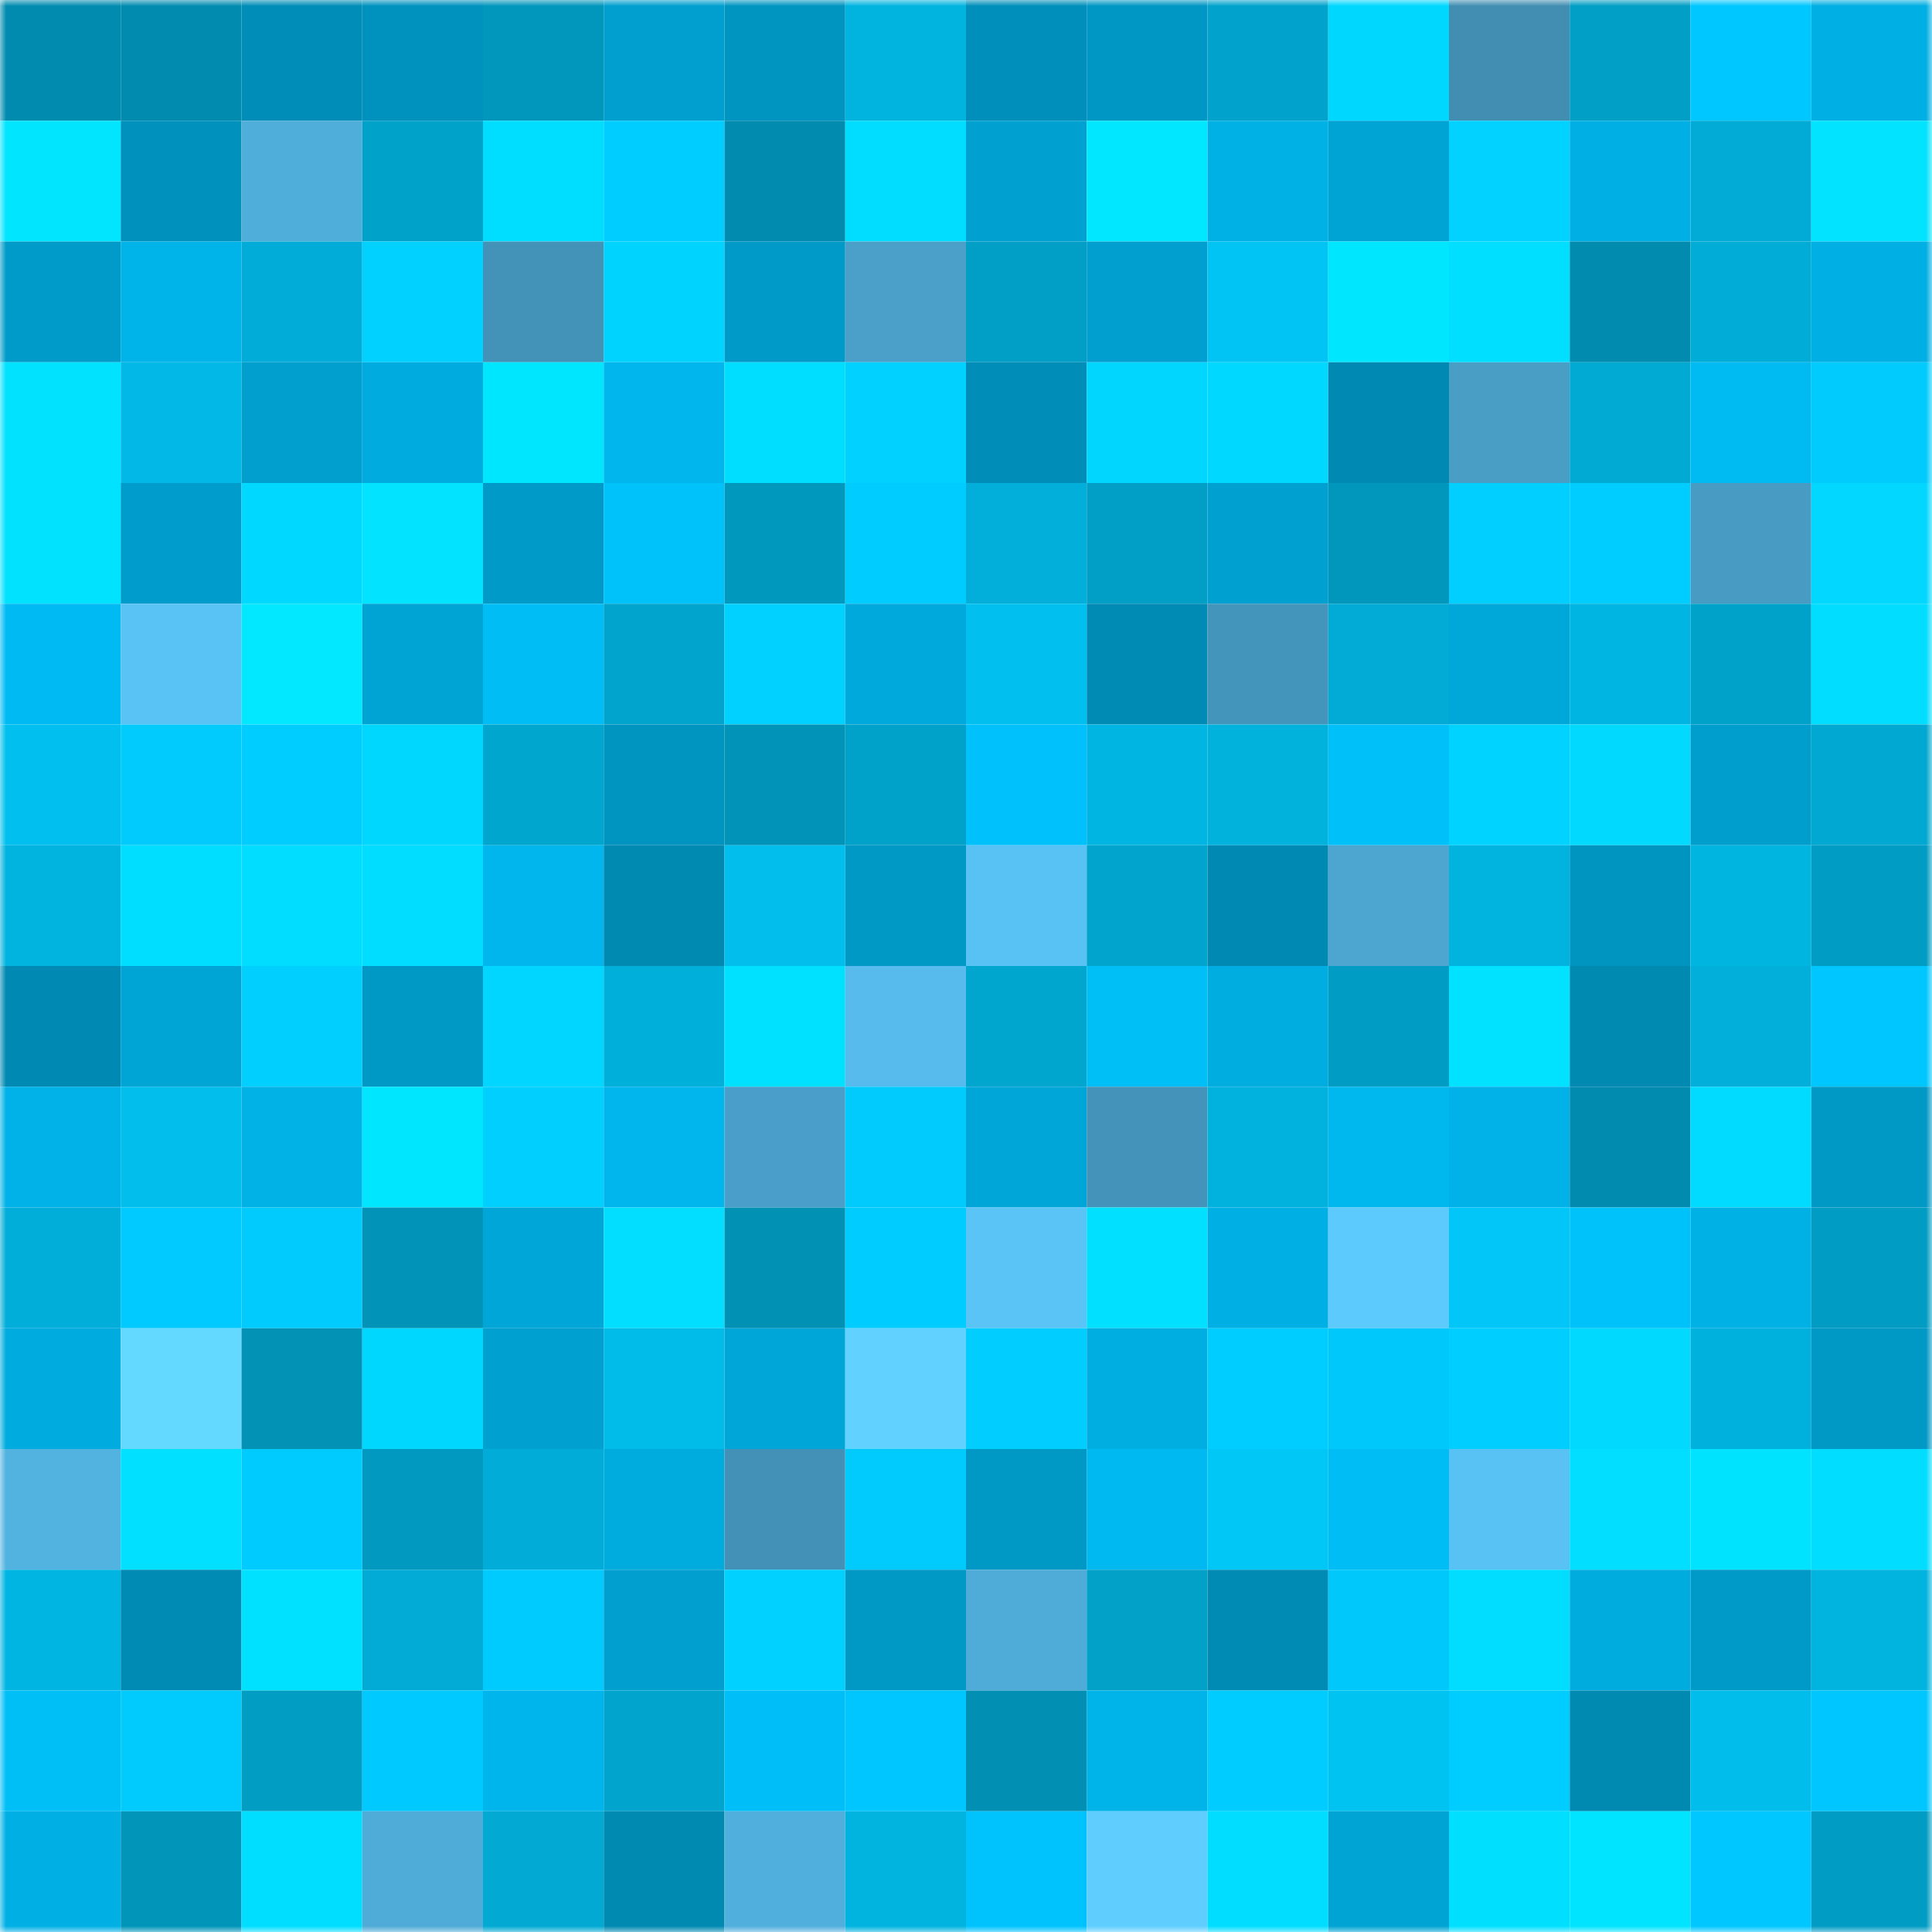 <svg viewBox="0 0 160 160" fill="none" role="img" xmlns="http://www.w3.org/2000/svg" width="240" height="240" name="ens%2Canatadao.eth"><mask id="1099958302" mask-type="alpha" maskUnits="userSpaceOnUse" x="0" y="0" width="160" height="160"><rect width="160" height="160" fill="#FFFFFF"></rect></mask><g mask="url(#1099958302)"><rect x="0" y="0" width="10" height="10" fill="#018caf"></rect><rect x="10" y="0" width="10" height="10" fill="#018caf"></rect><rect x="20" y="0" width="10" height="10" fill="#008db7"></rect><rect x="30" y="0" width="10" height="10" fill="#0092be"></rect><rect x="40" y="0" width="10" height="10" fill="#0197bc"></rect><rect x="50" y="0" width="10" height="10" fill="#009fcf"></rect><rect x="60" y="0" width="10" height="10" fill="#0095c1"></rect><rect x="70" y="0" width="10" height="10" fill="#01b4e0"></rect><rect x="80" y="0" width="10" height="10" fill="#008fba"></rect><rect x="90" y="0" width="10" height="10" fill="#0097c4"></rect><rect x="100" y="0" width="10" height="10" fill="#01a3cc"></rect><rect x="110" y="0" width="10" height="10" fill="#00d7ff"></rect><rect x="120" y="0" width="10" height="10" fill="#418eb2"></rect><rect x="130" y="0" width="10" height="10" fill="#019ec5"></rect><rect x="140" y="0" width="10" height="10" fill="#00c7ff"></rect><rect x="150" y="0" width="10" height="10" fill="#00afe3"></rect><rect x="0" y="10" width="10" height="10" fill="#01e5ff"></rect><rect x="10" y="10" width="10" height="10" fill="#0091bc"></rect><rect x="20" y="10" width="10" height="10" fill="#50aedb"></rect><rect x="30" y="10" width="10" height="10" fill="#01a2ca"></rect><rect x="40" y="10" width="10" height="10" fill="#00deff"></rect><rect x="50" y="10" width="10" height="10" fill="#00cdff"></rect><rect x="60" y="10" width="10" height="10" fill="#018caf"></rect><rect x="70" y="10" width="10" height="10" fill="#00ddff"></rect><rect x="80" y="10" width="10" height="10" fill="#00a1d1"></rect><rect x="90" y="10" width="10" height="10" fill="#01e7ff"></rect><rect x="100" y="10" width="10" height="10" fill="#00b1e6"></rect><rect x="110" y="10" width="10" height="10" fill="#00a4d4"></rect><rect x="120" y="10" width="10" height="10" fill="#01d2ff"></rect><rect x="130" y="10" width="10" height="10" fill="#00b0e5"></rect><rect x="140" y="10" width="10" height="10" fill="#01abd5"></rect><rect x="150" y="10" width="10" height="10" fill="#01e3ff"></rect><rect x="0" y="20" width="10" height="10" fill="#009bc9"></rect><rect x="10" y="20" width="10" height="10" fill="#00b3e9"></rect><rect x="20" y="20" width="10" height="10" fill="#01add8"></rect><rect x="30" y="20" width="10" height="10" fill="#00d1ff"></rect><rect x="40" y="20" width="10" height="10" fill="#4392b8"></rect><rect x="50" y="20" width="10" height="10" fill="#01d3ff"></rect><rect x="60" y="20" width="10" height="10" fill="#009ac8"></rect><rect x="70" y="20" width="10" height="10" fill="#4aa0c9"></rect><rect x="80" y="20" width="10" height="10" fill="#019ec5"></rect><rect x="90" y="20" width="10" height="10" fill="#009fcf"></rect><rect x="100" y="20" width="10" height="10" fill="#01c4f4"></rect><rect x="110" y="20" width="10" height="10" fill="#01e6ff"></rect><rect x="120" y="20" width="10" height="10" fill="#00dfff"></rect><rect x="130" y="20" width="10" height="10" fill="#018caf"></rect><rect x="140" y="20" width="10" height="10" fill="#01acd6"></rect><rect x="150" y="20" width="10" height="10" fill="#00afe3"></rect><rect x="0" y="30" width="10" height="10" fill="#01e2ff"></rect><rect x="10" y="30" width="10" height="10" fill="#01b8e6"></rect><rect x="20" y="30" width="10" height="10" fill="#009fce"></rect><rect x="30" y="30" width="10" height="10" fill="#00acdf"></rect><rect x="40" y="30" width="10" height="10" fill="#01e6ff"></rect><rect x="50" y="30" width="10" height="10" fill="#00b6ec"></rect><rect x="60" y="30" width="10" height="10" fill="#00deff"></rect><rect x="70" y="30" width="10" height="10" fill="#01d1ff"></rect><rect x="80" y="30" width="10" height="10" fill="#008db7"></rect><rect x="90" y="30" width="10" height="10" fill="#01d6ff"></rect><rect x="100" y="30" width="10" height="10" fill="#01d8ff"></rect><rect x="110" y="30" width="10" height="10" fill="#008ab3"></rect><rect x="120" y="30" width="10" height="10" fill="#499ec6"></rect><rect x="130" y="30" width="10" height="10" fill="#01aad3"></rect><rect x="140" y="30" width="10" height="10" fill="#00bbf2"></rect><rect x="150" y="30" width="10" height="10" fill="#01cbfd"></rect><rect x="0" y="40" width="10" height="10" fill="#01e2ff"></rect><rect x="10" y="40" width="10" height="10" fill="#009ccb"></rect><rect x="20" y="40" width="10" height="10" fill="#01d8ff"></rect><rect x="30" y="40" width="10" height="10" fill="#01e3ff"></rect><rect x="40" y="40" width="10" height="10" fill="#009ac8"></rect><rect x="50" y="40" width="10" height="10" fill="#00c2fb"></rect><rect x="60" y="40" width="10" height="10" fill="#0198bd"></rect><rect x="70" y="40" width="10" height="10" fill="#00ccff"></rect><rect x="80" y="40" width="10" height="10" fill="#01afda"></rect><rect x="90" y="40" width="10" height="10" fill="#019ec5"></rect><rect x="100" y="40" width="10" height="10" fill="#00a1d0"></rect><rect x="110" y="40" width="10" height="10" fill="#0197bc"></rect><rect x="120" y="40" width="10" height="10" fill="#01cfff"></rect><rect x="130" y="40" width="10" height="10" fill="#00cdff"></rect><rect x="140" y="40" width="10" height="10" fill="#489cc4"></rect><rect x="150" y="40" width="10" height="10" fill="#01d7ff"></rect><rect x="0" y="50" width="10" height="10" fill="#00bbf3"></rect><rect x="10" y="50" width="10" height="10" fill="#5ac3f5"></rect><rect x="20" y="50" width="10" height="10" fill="#01e8ff"></rect><rect x="30" y="50" width="10" height="10" fill="#00a4d4"></rect><rect x="40" y="50" width="10" height="10" fill="#00bdf5"></rect><rect x="50" y="50" width="10" height="10" fill="#01a4cc"></rect><rect x="60" y="50" width="10" height="10" fill="#00d1ff"></rect><rect x="70" y="50" width="10" height="10" fill="#00a9dc"></rect><rect x="80" y="50" width="10" height="10" fill="#01c0ef"></rect><rect x="90" y="50" width="10" height="10" fill="#008bb5"></rect><rect x="100" y="50" width="10" height="10" fill="#4495bb"></rect><rect x="110" y="50" width="10" height="10" fill="#01abd5"></rect><rect x="120" y="50" width="10" height="10" fill="#00a7d9"></rect><rect x="130" y="50" width="10" height="10" fill="#01b5e2"></rect><rect x="140" y="50" width="10" height="10" fill="#01a2c9"></rect><rect x="150" y="50" width="10" height="10" fill="#00ddff"></rect><rect x="0" y="60" width="10" height="10" fill="#01bfee"></rect><rect x="10" y="60" width="10" height="10" fill="#01cafc"></rect><rect x="20" y="60" width="10" height="10" fill="#00cdff"></rect><rect x="30" y="60" width="10" height="10" fill="#00d7ff"></rect><rect x="40" y="60" width="10" height="10" fill="#01a6cf"></rect><rect x="50" y="60" width="10" height="10" fill="#0094c0"></rect><rect x="60" y="60" width="10" height="10" fill="#0194b8"></rect><rect x="70" y="60" width="10" height="10" fill="#01a2ca"></rect><rect x="80" y="60" width="10" height="10" fill="#00c1fb"></rect><rect x="90" y="60" width="10" height="10" fill="#01b5e2"></rect><rect x="100" y="60" width="10" height="10" fill="#01b2dd"></rect><rect x="110" y="60" width="10" height="10" fill="#00c0f9"></rect><rect x="120" y="60" width="10" height="10" fill="#00d3ff"></rect><rect x="130" y="60" width="10" height="10" fill="#01d9ff"></rect><rect x="140" y="60" width="10" height="10" fill="#009ecd"></rect><rect x="150" y="60" width="10" height="10" fill="#01a8d1"></rect><rect x="0" y="70" width="10" height="10" fill="#01b3df"></rect><rect x="10" y="70" width="10" height="10" fill="#00deff"></rect><rect x="20" y="70" width="10" height="10" fill="#00ddff"></rect><rect x="30" y="70" width="10" height="10" fill="#01ddff"></rect><rect x="40" y="70" width="10" height="10" fill="#00b6ec"></rect><rect x="50" y="70" width="10" height="10" fill="#0089b1"></rect><rect x="60" y="70" width="10" height="10" fill="#01beed"></rect><rect x="70" y="70" width="10" height="10" fill="#0098c5"></rect><rect x="80" y="70" width="10" height="10" fill="#59c2f4"></rect><rect x="90" y="70" width="10" height="10" fill="#01a4cc"></rect><rect x="100" y="70" width="10" height="10" fill="#008ab3"></rect><rect x="110" y="70" width="10" height="10" fill="#4ca6d0"></rect><rect x="120" y="70" width="10" height="10" fill="#01b4e0"></rect><rect x="130" y="70" width="10" height="10" fill="#0094c0"></rect><rect x="140" y="70" width="10" height="10" fill="#01b5e1"></rect><rect x="150" y="70" width="10" height="10" fill="#019cc3"></rect><rect x="0" y="80" width="10" height="10" fill="#0089b2"></rect><rect x="10" y="80" width="10" height="10" fill="#00a5d6"></rect><rect x="20" y="80" width="10" height="10" fill="#01d0ff"></rect><rect x="30" y="80" width="10" height="10" fill="#0098c5"></rect><rect x="40" y="80" width="10" height="10" fill="#00d6ff"></rect><rect x="50" y="80" width="10" height="10" fill="#01afdb"></rect><rect x="60" y="80" width="10" height="10" fill="#00e0ff"></rect><rect x="70" y="80" width="10" height="10" fill="#57bced"></rect><rect x="80" y="80" width="10" height="10" fill="#01a6cf"></rect><rect x="90" y="80" width="10" height="10" fill="#00bff7"></rect><rect x="100" y="80" width="10" height="10" fill="#00ade1"></rect><rect x="110" y="80" width="10" height="10" fill="#019cc3"></rect><rect x="120" y="80" width="10" height="10" fill="#00e2ff"></rect><rect x="130" y="80" width="10" height="10" fill="#0089b1"></rect><rect x="140" y="80" width="10" height="10" fill="#01afda"></rect><rect x="150" y="80" width="10" height="10" fill="#00c6ff"></rect><rect x="0" y="90" width="10" height="10" fill="#00b2e7"></rect><rect x="10" y="90" width="10" height="10" fill="#01beed"></rect><rect x="20" y="90" width="10" height="10" fill="#00b2e6"></rect><rect x="30" y="90" width="10" height="10" fill="#01e6ff"></rect><rect x="40" y="90" width="10" height="10" fill="#01d0ff"></rect><rect x="50" y="90" width="10" height="10" fill="#00b6ec"></rect><rect x="60" y="90" width="10" height="10" fill="#499fc9"></rect><rect x="70" y="90" width="10" height="10" fill="#01cbfd"></rect><rect x="80" y="90" width="10" height="10" fill="#00a6d7"></rect><rect x="90" y="90" width="10" height="10" fill="#4493ba"></rect><rect x="100" y="90" width="10" height="10" fill="#01b2de"></rect><rect x="110" y="90" width="10" height="10" fill="#00b8ee"></rect><rect x="120" y="90" width="10" height="10" fill="#00b2e7"></rect><rect x="130" y="90" width="10" height="10" fill="#018caf"></rect><rect x="140" y="90" width="10" height="10" fill="#00dbff"></rect><rect x="150" y="90" width="10" height="10" fill="#0098c5"></rect><rect x="0" y="100" width="10" height="10" fill="#01aed9"></rect><rect x="10" y="100" width="10" height="10" fill="#00caff"></rect><rect x="20" y="100" width="10" height="10" fill="#01cafc"></rect><rect x="30" y="100" width="10" height="10" fill="#0194b8"></rect><rect x="40" y="100" width="10" height="10" fill="#00a6d7"></rect><rect x="50" y="100" width="10" height="10" fill="#01deff"></rect><rect x="60" y="100" width="10" height="10" fill="#0191b5"></rect><rect x="70" y="100" width="10" height="10" fill="#00ccff"></rect><rect x="80" y="100" width="10" height="10" fill="#5ac4f7"></rect><rect x="90" y="100" width="10" height="10" fill="#01e1ff"></rect><rect x="100" y="100" width="10" height="10" fill="#00b0e4"></rect><rect x="110" y="100" width="10" height="10" fill="#5dcafe"></rect><rect x="120" y="100" width="10" height="10" fill="#01c6f7"></rect><rect x="130" y="100" width="10" height="10" fill="#00c2fb"></rect><rect x="140" y="100" width="10" height="10" fill="#00b1e6"></rect><rect x="150" y="100" width="10" height="10" fill="#019cc3"></rect><rect x="0" y="110" width="10" height="10" fill="#00acdf"></rect><rect x="10" y="110" width="10" height="10" fill="#64d9ff"></rect><rect x="20" y="110" width="10" height="10" fill="#0192b6"></rect><rect x="30" y="110" width="10" height="10" fill="#00d7ff"></rect><rect x="40" y="110" width="10" height="10" fill="#00a0d0"></rect><rect x="50" y="110" width="10" height="10" fill="#01bbe9"></rect><rect x="60" y="110" width="10" height="10" fill="#00a6d7"></rect><rect x="70" y="110" width="10" height="10" fill="#61d2ff"></rect><rect x="80" y="110" width="10" height="10" fill="#01ceff"></rect><rect x="90" y="110" width="10" height="10" fill="#00aee1"></rect><rect x="100" y="110" width="10" height="10" fill="#00cdff"></rect><rect x="110" y="110" width="10" height="10" fill="#01c8fa"></rect><rect x="120" y="110" width="10" height="10" fill="#00ceff"></rect><rect x="130" y="110" width="10" height="10" fill="#01d9ff"></rect><rect x="140" y="110" width="10" height="10" fill="#01b1dd"></rect><rect x="150" y="110" width="10" height="10" fill="#0098c5"></rect><rect x="0" y="120" width="10" height="10" fill="#52b2e0"></rect><rect x="10" y="120" width="10" height="10" fill="#01e1ff"></rect><rect x="20" y="120" width="10" height="10" fill="#00cbff"></rect><rect x="30" y="120" width="10" height="10" fill="#0199bf"></rect><rect x="40" y="120" width="10" height="10" fill="#01add8"></rect><rect x="50" y="120" width="10" height="10" fill="#00abdd"></rect><rect x="60" y="120" width="10" height="10" fill="#4391b7"></rect><rect x="70" y="120" width="10" height="10" fill="#01cbfd"></rect><rect x="80" y="120" width="10" height="10" fill="#0098c5"></rect><rect x="90" y="120" width="10" height="10" fill="#00b9f0"></rect><rect x="100" y="120" width="10" height="10" fill="#01c7f7"></rect><rect x="110" y="120" width="10" height="10" fill="#00bdf5"></rect><rect x="120" y="120" width="10" height="10" fill="#59c2f4"></rect><rect x="130" y="120" width="10" height="10" fill="#01deff"></rect><rect x="140" y="120" width="10" height="10" fill="#00e3ff"></rect><rect x="150" y="120" width="10" height="10" fill="#00ddff"></rect><rect x="0" y="130" width="10" height="10" fill="#01b5e2"></rect><rect x="10" y="130" width="10" height="10" fill="#008bb5"></rect><rect x="20" y="130" width="10" height="10" fill="#00e0ff"></rect><rect x="30" y="130" width="10" height="10" fill="#01abd5"></rect><rect x="40" y="130" width="10" height="10" fill="#00cbff"></rect><rect x="50" y="130" width="10" height="10" fill="#009fcf"></rect><rect x="60" y="130" width="10" height="10" fill="#01d1ff"></rect><rect x="70" y="130" width="10" height="10" fill="#0098c5"></rect><rect x="80" y="130" width="10" height="10" fill="#4facd8"></rect><rect x="90" y="130" width="10" height="10" fill="#01a1c8"></rect><rect x="100" y="130" width="10" height="10" fill="#008bb4"></rect><rect x="110" y="130" width="10" height="10" fill="#01c8fa"></rect><rect x="120" y="130" width="10" height="10" fill="#01ddff"></rect><rect x="130" y="130" width="10" height="10" fill="#00abdd"></rect><rect x="140" y="130" width="10" height="10" fill="#009ac8"></rect><rect x="150" y="130" width="10" height="10" fill="#01b4e0"></rect><rect x="0" y="140" width="10" height="10" fill="#00bef6"></rect><rect x="10" y="140" width="10" height="10" fill="#01cafc"></rect><rect x="20" y="140" width="10" height="10" fill="#019dc3"></rect><rect x="30" y="140" width="10" height="10" fill="#00c9ff"></rect><rect x="40" y="140" width="10" height="10" fill="#00b5eb"></rect><rect x="50" y="140" width="10" height="10" fill="#01a4cc"></rect><rect x="60" y="140" width="10" height="10" fill="#00bff8"></rect><rect x="70" y="140" width="10" height="10" fill="#00c6ff"></rect><rect x="80" y="140" width="10" height="10" fill="#0190b3"></rect><rect x="90" y="140" width="10" height="10" fill="#00b3e9"></rect><rect x="100" y="140" width="10" height="10" fill="#01ccff"></rect><rect x="110" y="140" width="10" height="10" fill="#01c3f2"></rect><rect x="120" y="140" width="10" height="10" fill="#00cdff"></rect><rect x="130" y="140" width="10" height="10" fill="#0089b1"></rect><rect x="140" y="140" width="10" height="10" fill="#01bdec"></rect><rect x="150" y="140" width="10" height="10" fill="#00c6ff"></rect><rect x="0" y="150" width="10" height="10" fill="#00b0e5"></rect><rect x="10" y="150" width="10" height="10" fill="#0195ba"></rect><rect x="20" y="150" width="10" height="10" fill="#00deff"></rect><rect x="30" y="150" width="10" height="10" fill="#4fabd7"></rect><rect x="40" y="150" width="10" height="10" fill="#01a9d3"></rect><rect x="50" y="150" width="10" height="10" fill="#0089b1"></rect><rect x="60" y="150" width="10" height="10" fill="#50afdc"></rect><rect x="70" y="150" width="10" height="10" fill="#01b4e0"></rect><rect x="80" y="150" width="10" height="10" fill="#00c3fd"></rect><rect x="90" y="150" width="10" height="10" fill="#5fceff"></rect><rect x="100" y="150" width="10" height="10" fill="#01ddff"></rect><rect x="110" y="150" width="10" height="10" fill="#00a4d4"></rect><rect x="120" y="150" width="10" height="10" fill="#01dfff"></rect><rect x="130" y="150" width="10" height="10" fill="#01e4ff"></rect><rect x="140" y="150" width="10" height="10" fill="#00c7ff"></rect><rect x="150" y="150" width="10" height="10" fill="#019cc3"></rect></g></svg>